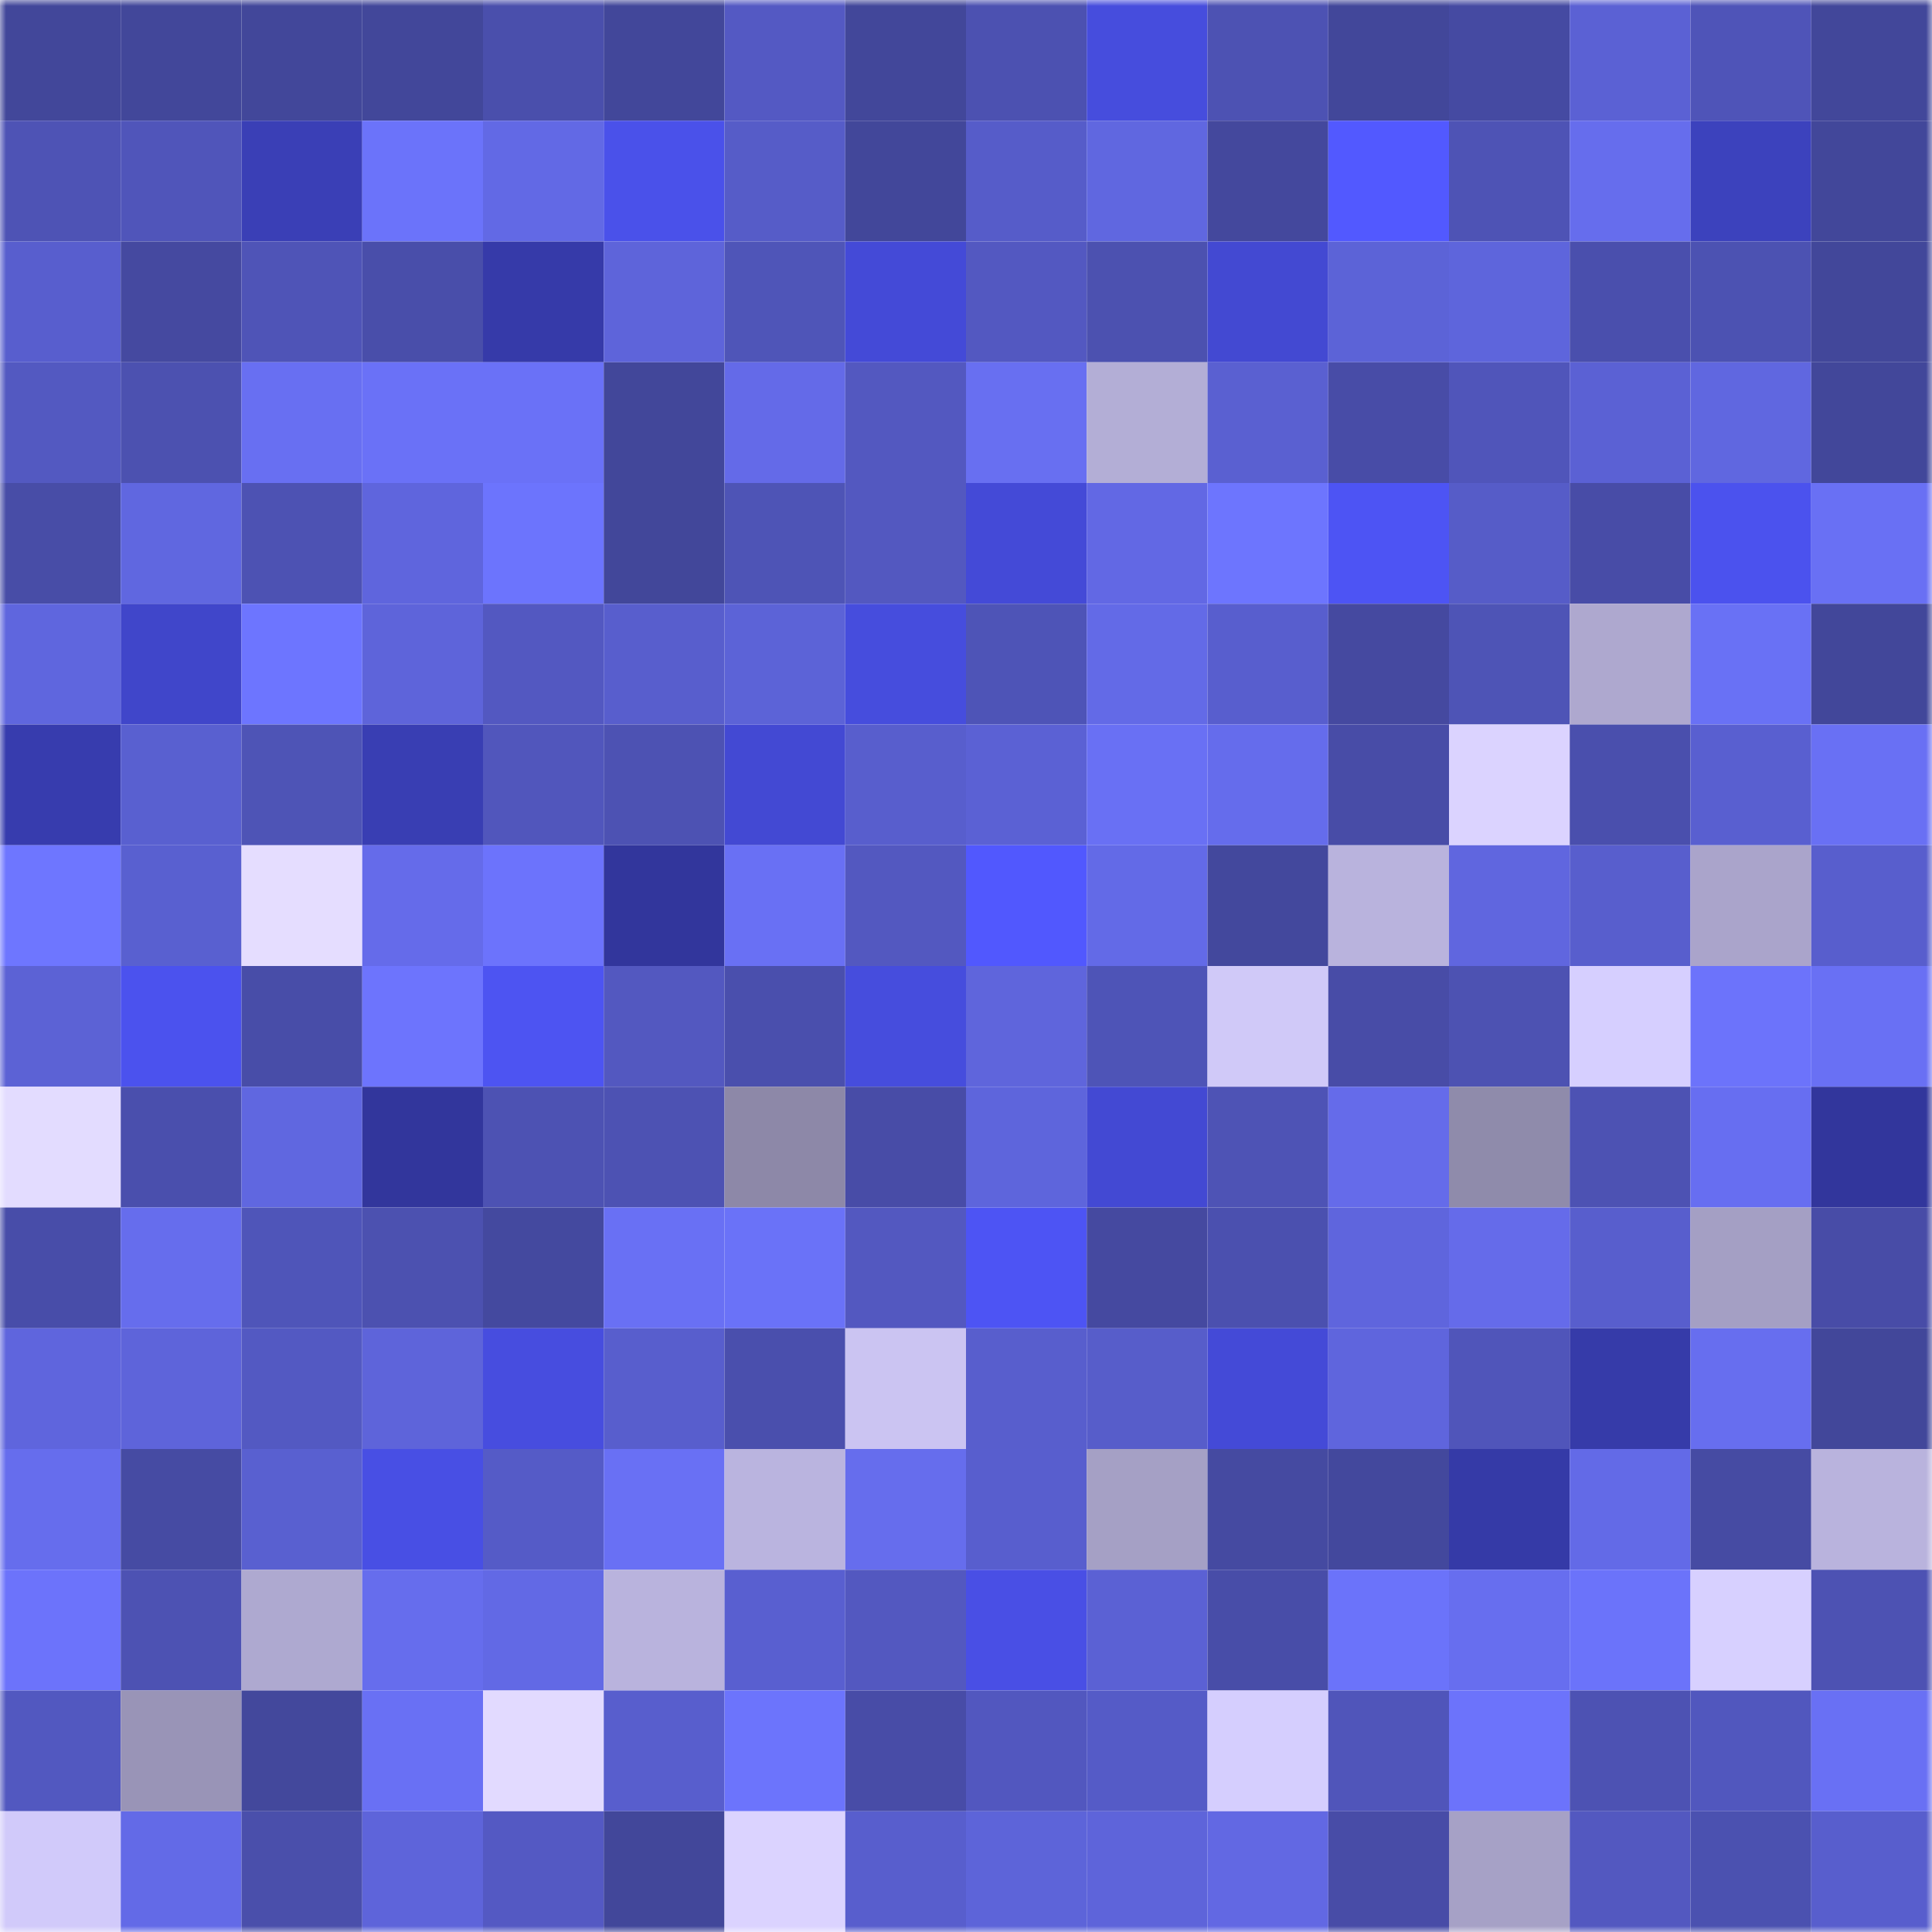 <svg viewBox="0 0 160 160" fill="none" role="img" xmlns="http://www.w3.org/2000/svg" width="240" height="240" name="ethereum%2C0xbf5d861d247a3b12ae76ad647c52ad3ad14c7bca"><mask id="1974687168" mask-type="alpha" maskUnits="userSpaceOnUse" x="0" y="0" width="160" height="160"><rect width="160" height="160" fill="#FFFFFF"></rect></mask><g mask="url(#1974687168)"><rect x="0" y="0" width="10" height="10" fill="#42479a"></rect><rect x="10" y="0" width="10" height="10" fill="#42479a"></rect><rect x="20" y="0" width="10" height="10" fill="#42479a"></rect><rect x="30" y="0" width="10" height="10" fill="#42479a"></rect><rect x="40" y="0" width="10" height="10" fill="#4a4fac"></rect><rect x="50" y="0" width="10" height="10" fill="#42479a"></rect><rect x="60" y="0" width="10" height="10" fill="#5459c3"></rect><rect x="70" y="0" width="10" height="10" fill="#42479a"></rect><rect x="80" y="0" width="10" height="10" fill="#4c51b1"></rect><rect x="90" y="0" width="10" height="10" fill="#464ddd"></rect><rect x="100" y="0" width="10" height="10" fill="#4d52b3"></rect><rect x="110" y="0" width="10" height="10" fill="#42479a"></rect><rect x="120" y="0" width="10" height="10" fill="#454aa2"></rect><rect x="130" y="0" width="10" height="10" fill="#5b61d4"></rect><rect x="140" y="0" width="10" height="10" fill="#4f54b8"></rect><rect x="150" y="0" width="10" height="10" fill="#42479a"></rect><rect x="0" y="10" width="10" height="10" fill="#4e53b5"></rect><rect x="10" y="10" width="10" height="10" fill="#5055ba"></rect><rect x="20" y="10" width="10" height="10" fill="#3a3fb6"></rect><rect x="30" y="10" width="10" height="10" fill="#6b73fa"></rect><rect x="40" y="10" width="10" height="10" fill="#6269e5"></rect><rect x="50" y="10" width="10" height="10" fill="#4a51ea"></rect><rect x="60" y="10" width="10" height="10" fill="#565cc8"></rect><rect x="70" y="10" width="10" height="10" fill="#42479a"></rect><rect x="80" y="10" width="10" height="10" fill="#565cc9"></rect><rect x="90" y="10" width="10" height="10" fill="#6067e0"></rect><rect x="100" y="10" width="10" height="10" fill="#44489d"></rect><rect x="110" y="10" width="10" height="10" fill="#5259ff"></rect><rect x="120" y="10" width="10" height="10" fill="#4e53b5"></rect><rect x="130" y="10" width="10" height="10" fill="#666ded"></rect><rect x="140" y="10" width="10" height="10" fill="#3c42bd"></rect><rect x="150" y="10" width="10" height="10" fill="#42479a"></rect><rect x="0" y="20" width="10" height="10" fill="#585ece"></rect><rect x="10" y="20" width="10" height="10" fill="#4549a0"></rect><rect x="20" y="20" width="10" height="10" fill="#4f54b7"></rect><rect x="30" y="20" width="10" height="10" fill="#494eaa"></rect><rect x="40" y="20" width="10" height="10" fill="#363aa9"></rect><rect x="50" y="20" width="10" height="10" fill="#5e64da"></rect><rect x="60" y="20" width="10" height="10" fill="#4f55b8"></rect><rect x="70" y="20" width="10" height="10" fill="#444ad7"></rect><rect x="80" y="20" width="10" height="10" fill="#5358c1"></rect><rect x="90" y="20" width="10" height="10" fill="#4c51b0"></rect><rect x="100" y="20" width="10" height="10" fill="#4349d2"></rect><rect x="110" y="20" width="10" height="10" fill="#5c63d7"></rect><rect x="120" y="20" width="10" height="10" fill="#5e65dc"></rect><rect x="130" y="20" width="10" height="10" fill="#4a4fad"></rect><rect x="140" y="20" width="10" height="10" fill="#4c52b2"></rect><rect x="150" y="20" width="10" height="10" fill="#42479a"></rect><rect x="0" y="30" width="10" height="10" fill="#5359c1"></rect><rect x="10" y="30" width="10" height="10" fill="#4c51b0"></rect><rect x="20" y="30" width="10" height="10" fill="#686ff2"></rect><rect x="30" y="30" width="10" height="10" fill="#6a71f7"></rect><rect x="40" y="30" width="10" height="10" fill="#6a71f7"></rect><rect x="50" y="30" width="10" height="10" fill="#42479a"></rect><rect x="60" y="30" width="10" height="10" fill="#646ae8"></rect><rect x="70" y="30" width="10" height="10" fill="#5358c0"></rect><rect x="80" y="30" width="10" height="10" fill="#686ff1"></rect><rect x="90" y="30" width="10" height="10" fill="#b3aed6"></rect><rect x="100" y="30" width="10" height="10" fill="#5a60d1"></rect><rect x="110" y="30" width="10" height="10" fill="#484ca7"></rect><rect x="120" y="30" width="10" height="10" fill="#5055ba"></rect><rect x="130" y="30" width="10" height="10" fill="#5b61d4"></rect><rect x="140" y="30" width="10" height="10" fill="#6067e0"></rect><rect x="150" y="30" width="10" height="10" fill="#42479a"></rect><rect x="0" y="40" width="10" height="10" fill="#484da7"></rect><rect x="10" y="40" width="10" height="10" fill="#6067e0"></rect><rect x="20" y="40" width="10" height="10" fill="#4d52b3"></rect><rect x="30" y="40" width="10" height="10" fill="#5f65dd"></rect><rect x="40" y="40" width="10" height="10" fill="#6c74fd"></rect><rect x="50" y="40" width="10" height="10" fill="#42479a"></rect><rect x="60" y="40" width="10" height="10" fill="#4e54b6"></rect><rect x="70" y="40" width="10" height="10" fill="#5358c0"></rect><rect x="80" y="40" width="10" height="10" fill="#444ad7"></rect><rect x="90" y="40" width="10" height="10" fill="#6268e4"></rect><rect x="100" y="40" width="10" height="10" fill="#6d75fe"></rect><rect x="110" y="40" width="10" height="10" fill="#4d54f4"></rect><rect x="120" y="40" width="10" height="10" fill="#565cc8"></rect><rect x="130" y="40" width="10" height="10" fill="#484ca7"></rect><rect x="140" y="40" width="10" height="10" fill="#4b52ee"></rect><rect x="150" y="40" width="10" height="10" fill="#6970f4"></rect><rect x="0" y="50" width="10" height="10" fill="#5f66de"></rect><rect x="10" y="50" width="10" height="10" fill="#4046ca"></rect><rect x="20" y="50" width="10" height="10" fill="#6d75ff"></rect><rect x="30" y="50" width="10" height="10" fill="#5e64da"></rect><rect x="40" y="50" width="10" height="10" fill="#5358c1"></rect><rect x="50" y="50" width="10" height="10" fill="#585ecd"></rect><rect x="60" y="50" width="10" height="10" fill="#5c63d7"></rect><rect x="70" y="50" width="10" height="10" fill="#464ddd"></rect><rect x="80" y="50" width="10" height="10" fill="#4e54b7"></rect><rect x="90" y="50" width="10" height="10" fill="#636ae7"></rect><rect x="100" y="50" width="10" height="10" fill="#585ece"></rect><rect x="110" y="50" width="10" height="10" fill="#4549a0"></rect><rect x="120" y="50" width="10" height="10" fill="#4e54b6"></rect><rect x="130" y="50" width="10" height="10" fill="#aea8cf"></rect><rect x="140" y="50" width="10" height="10" fill="#6971f5"></rect><rect x="150" y="50" width="10" height="10" fill="#42479a"></rect><rect x="0" y="60" width="10" height="10" fill="#373cae"></rect><rect x="10" y="60" width="10" height="10" fill="#5960d0"></rect><rect x="20" y="60" width="10" height="10" fill="#4e54b6"></rect><rect x="30" y="60" width="10" height="10" fill="#393eb3"></rect><rect x="40" y="60" width="10" height="10" fill="#5156bc"></rect><rect x="50" y="60" width="10" height="10" fill="#4d52b3"></rect><rect x="60" y="60" width="10" height="10" fill="#4349d3"></rect><rect x="70" y="60" width="10" height="10" fill="#585ecd"></rect><rect x="80" y="60" width="10" height="10" fill="#5b61d4"></rect><rect x="90" y="60" width="10" height="10" fill="#6970f4"></rect><rect x="100" y="60" width="10" height="10" fill="#656cec"></rect><rect x="110" y="60" width="10" height="10" fill="#484ca7"></rect><rect x="120" y="60" width="10" height="10" fill="#dbd3ff"></rect><rect x="130" y="60" width="10" height="10" fill="#4a4fad"></rect><rect x="140" y="60" width="10" height="10" fill="#595fd0"></rect><rect x="150" y="60" width="10" height="10" fill="#6970f4"></rect><rect x="0" y="70" width="10" height="10" fill="#6e76ff"></rect><rect x="10" y="70" width="10" height="10" fill="#5960d0"></rect><rect x="20" y="70" width="10" height="10" fill="#e5ddff"></rect><rect x="30" y="70" width="10" height="10" fill="#656bea"></rect><rect x="40" y="70" width="10" height="10" fill="#6c73fc"></rect><rect x="50" y="70" width="10" height="10" fill="#32369c"></rect><rect x="60" y="70" width="10" height="10" fill="#6970f4"></rect><rect x="70" y="70" width="10" height="10" fill="#5358c0"></rect><rect x="80" y="70" width="10" height="10" fill="#5158fe"></rect><rect x="90" y="70" width="10" height="10" fill="#636ae7"></rect><rect x="100" y="70" width="10" height="10" fill="#43489d"></rect><rect x="110" y="70" width="10" height="10" fill="#b9b3dd"></rect><rect x="120" y="70" width="10" height="10" fill="#6066df"></rect><rect x="130" y="70" width="10" height="10" fill="#585ecd"></rect><rect x="140" y="70" width="10" height="10" fill="#aaa4cb"></rect><rect x="150" y="70" width="10" height="10" fill="#585ecd"></rect><rect x="0" y="80" width="10" height="10" fill="#5c62d5"></rect><rect x="10" y="80" width="10" height="10" fill="#4b52ee"></rect><rect x="20" y="80" width="10" height="10" fill="#484da8"></rect><rect x="30" y="80" width="10" height="10" fill="#6d74fd"></rect><rect x="40" y="80" width="10" height="10" fill="#4d54f2"></rect><rect x="50" y="80" width="10" height="10" fill="#5358c0"></rect><rect x="60" y="80" width="10" height="10" fill="#4a4fad"></rect><rect x="70" y="80" width="10" height="10" fill="#464ddd"></rect><rect x="80" y="80" width="10" height="10" fill="#5f65dc"></rect><rect x="90" y="80" width="10" height="10" fill="#4e54b7"></rect><rect x="100" y="80" width="10" height="10" fill="#d0c9f8"></rect><rect x="110" y="80" width="10" height="10" fill="#484ca7"></rect><rect x="120" y="80" width="10" height="10" fill="#4d52b2"></rect><rect x="130" y="80" width="10" height="10" fill="#d6cfff"></rect><rect x="140" y="80" width="10" height="10" fill="#6c73fb"></rect><rect x="150" y="80" width="10" height="10" fill="#6970f4"></rect><rect x="0" y="90" width="10" height="10" fill="#e3dcff"></rect><rect x="10" y="90" width="10" height="10" fill="#4a4fad"></rect><rect x="20" y="90" width="10" height="10" fill="#6067e0"></rect><rect x="30" y="90" width="10" height="10" fill="#32369c"></rect><rect x="40" y="90" width="10" height="10" fill="#4d52b3"></rect><rect x="50" y="90" width="10" height="10" fill="#4d52b3"></rect><rect x="60" y="90" width="10" height="10" fill="#8d88a8"></rect><rect x="70" y="90" width="10" height="10" fill="#484ca7"></rect><rect x="80" y="90" width="10" height="10" fill="#5e65dc"></rect><rect x="90" y="90" width="10" height="10" fill="#4349d3"></rect><rect x="100" y="90" width="10" height="10" fill="#4e53b5"></rect><rect x="110" y="90" width="10" height="10" fill="#656bea"></rect><rect x="120" y="90" width="10" height="10" fill="#8f8bab"></rect><rect x="130" y="90" width="10" height="10" fill="#4d52b3"></rect><rect x="140" y="90" width="10" height="10" fill="#676ef1"></rect><rect x="150" y="90" width="10" height="10" fill="#32369c"></rect><rect x="0" y="100" width="10" height="10" fill="#484da9"></rect><rect x="10" y="100" width="10" height="10" fill="#666ded"></rect><rect x="20" y="100" width="10" height="10" fill="#4f55b9"></rect><rect x="30" y="100" width="10" height="10" fill="#4c51b0"></rect><rect x="40" y="100" width="10" height="10" fill="#44499f"></rect><rect x="50" y="100" width="10" height="10" fill="#6970f4"></rect><rect x="60" y="100" width="10" height="10" fill="#6a72f8"></rect><rect x="70" y="100" width="10" height="10" fill="#5358c0"></rect><rect x="80" y="100" width="10" height="10" fill="#4d54f4"></rect><rect x="90" y="100" width="10" height="10" fill="#4549a0"></rect><rect x="100" y="100" width="10" height="10" fill="#4b50af"></rect><rect x="110" y="100" width="10" height="10" fill="#5f65dd"></rect><rect x="120" y="100" width="10" height="10" fill="#656bea"></rect><rect x="130" y="100" width="10" height="10" fill="#585ecd"></rect><rect x="140" y="100" width="10" height="10" fill="#a49fc4"></rect><rect x="150" y="100" width="10" height="10" fill="#484ca7"></rect><rect x="0" y="110" width="10" height="10" fill="#5f65dd"></rect><rect x="10" y="110" width="10" height="10" fill="#5e64da"></rect><rect x="20" y="110" width="10" height="10" fill="#5359c2"></rect><rect x="30" y="110" width="10" height="10" fill="#5e64da"></rect><rect x="40" y="110" width="10" height="10" fill="#474ddf"></rect><rect x="50" y="110" width="10" height="10" fill="#585ecd"></rect><rect x="60" y="110" width="10" height="10" fill="#4a4fad"></rect><rect x="70" y="110" width="10" height="10" fill="#cbc4f2"></rect><rect x="80" y="110" width="10" height="10" fill="#585ecd"></rect><rect x="90" y="110" width="10" height="10" fill="#575dca"></rect><rect x="100" y="110" width="10" height="10" fill="#444ad7"></rect><rect x="110" y="110" width="10" height="10" fill="#5f65dd"></rect><rect x="120" y="110" width="10" height="10" fill="#5055ba"></rect><rect x="130" y="110" width="10" height="10" fill="#363ba9"></rect><rect x="140" y="110" width="10" height="10" fill="#676eef"></rect><rect x="150" y="110" width="10" height="10" fill="#42479a"></rect><rect x="0" y="120" width="10" height="10" fill="#666ded"></rect><rect x="10" y="120" width="10" height="10" fill="#464ba3"></rect><rect x="20" y="120" width="10" height="10" fill="#5960d0"></rect><rect x="30" y="120" width="10" height="10" fill="#484fe4"></rect><rect x="40" y="120" width="10" height="10" fill="#555bc7"></rect><rect x="50" y="120" width="10" height="10" fill="#6970f4"></rect><rect x="60" y="120" width="10" height="10" fill="#bab4df"></rect><rect x="70" y="120" width="10" height="10" fill="#666ded"></rect><rect x="80" y="120" width="10" height="10" fill="#585ece"></rect><rect x="90" y="120" width="10" height="10" fill="#a5a0c5"></rect><rect x="100" y="120" width="10" height="10" fill="#454aa1"></rect><rect x="110" y="120" width="10" height="10" fill="#43489d"></rect><rect x="120" y="120" width="10" height="10" fill="#353aa7"></rect><rect x="130" y="120" width="10" height="10" fill="#636ae7"></rect><rect x="140" y="120" width="10" height="10" fill="#464ba3"></rect><rect x="150" y="120" width="10" height="10" fill="#b9b3dd"></rect><rect x="0" y="130" width="10" height="10" fill="#6c73fb"></rect><rect x="10" y="130" width="10" height="10" fill="#4d52b3"></rect><rect x="20" y="130" width="10" height="10" fill="#aea9d0"></rect><rect x="30" y="130" width="10" height="10" fill="#666ded"></rect><rect x="40" y="130" width="10" height="10" fill="#6269e5"></rect><rect x="50" y="130" width="10" height="10" fill="#b9b3dd"></rect><rect x="60" y="130" width="10" height="10" fill="#595fd0"></rect><rect x="70" y="130" width="10" height="10" fill="#5358c0"></rect><rect x="80" y="130" width="10" height="10" fill="#494fe5"></rect><rect x="90" y="130" width="10" height="10" fill="#5b61d4"></rect><rect x="100" y="130" width="10" height="10" fill="#484da8"></rect><rect x="110" y="130" width="10" height="10" fill="#6b73fa"></rect><rect x="120" y="130" width="10" height="10" fill="#676eef"></rect><rect x="130" y="130" width="10" height="10" fill="#6b73fa"></rect><rect x="140" y="130" width="10" height="10" fill="#d7d0ff"></rect><rect x="150" y="130" width="10" height="10" fill="#4d52b3"></rect><rect x="0" y="140" width="10" height="10" fill="#5258c0"></rect><rect x="10" y="140" width="10" height="10" fill="#9994b7"></rect><rect x="20" y="140" width="10" height="10" fill="#43489c"></rect><rect x="30" y="140" width="10" height="10" fill="#6970f4"></rect><rect x="40" y="140" width="10" height="10" fill="#e2daff"></rect><rect x="50" y="140" width="10" height="10" fill="#585ecd"></rect><rect x="60" y="140" width="10" height="10" fill="#6c74fc"></rect><rect x="70" y="140" width="10" height="10" fill="#484ca7"></rect><rect x="80" y="140" width="10" height="10" fill="#5257bf"></rect><rect x="90" y="140" width="10" height="10" fill="#555bc7"></rect><rect x="100" y="140" width="10" height="10" fill="#d5cefe"></rect><rect x="110" y="140" width="10" height="10" fill="#5055ba"></rect><rect x="120" y="140" width="10" height="10" fill="#6c73fb"></rect><rect x="130" y="140" width="10" height="10" fill="#4d52b3"></rect><rect x="140" y="140" width="10" height="10" fill="#5157be"></rect><rect x="150" y="140" width="10" height="10" fill="#6970f4"></rect><rect x="0" y="150" width="10" height="10" fill="#d1cafa"></rect><rect x="10" y="150" width="10" height="10" fill="#636ae7"></rect><rect x="20" y="150" width="10" height="10" fill="#4a4fab"></rect><rect x="30" y="150" width="10" height="10" fill="#5e64da"></rect><rect x="40" y="150" width="10" height="10" fill="#5459c3"></rect><rect x="50" y="150" width="10" height="10" fill="#42479a"></rect><rect x="60" y="150" width="10" height="10" fill="#dbd3ff"></rect><rect x="70" y="150" width="10" height="10" fill="#585ecd"></rect><rect x="80" y="150" width="10" height="10" fill="#5d64d9"></rect><rect x="90" y="150" width="10" height="10" fill="#5e64da"></rect><rect x="100" y="150" width="10" height="10" fill="#6268e3"></rect><rect x="110" y="150" width="10" height="10" fill="#484ca7"></rect><rect x="120" y="150" width="10" height="10" fill="#a6a1c6"></rect><rect x="130" y="150" width="10" height="10" fill="#5358c0"></rect><rect x="140" y="150" width="10" height="10" fill="#4b51b0"></rect><rect x="150" y="150" width="10" height="10" fill="#585ecd"></rect></g></svg>